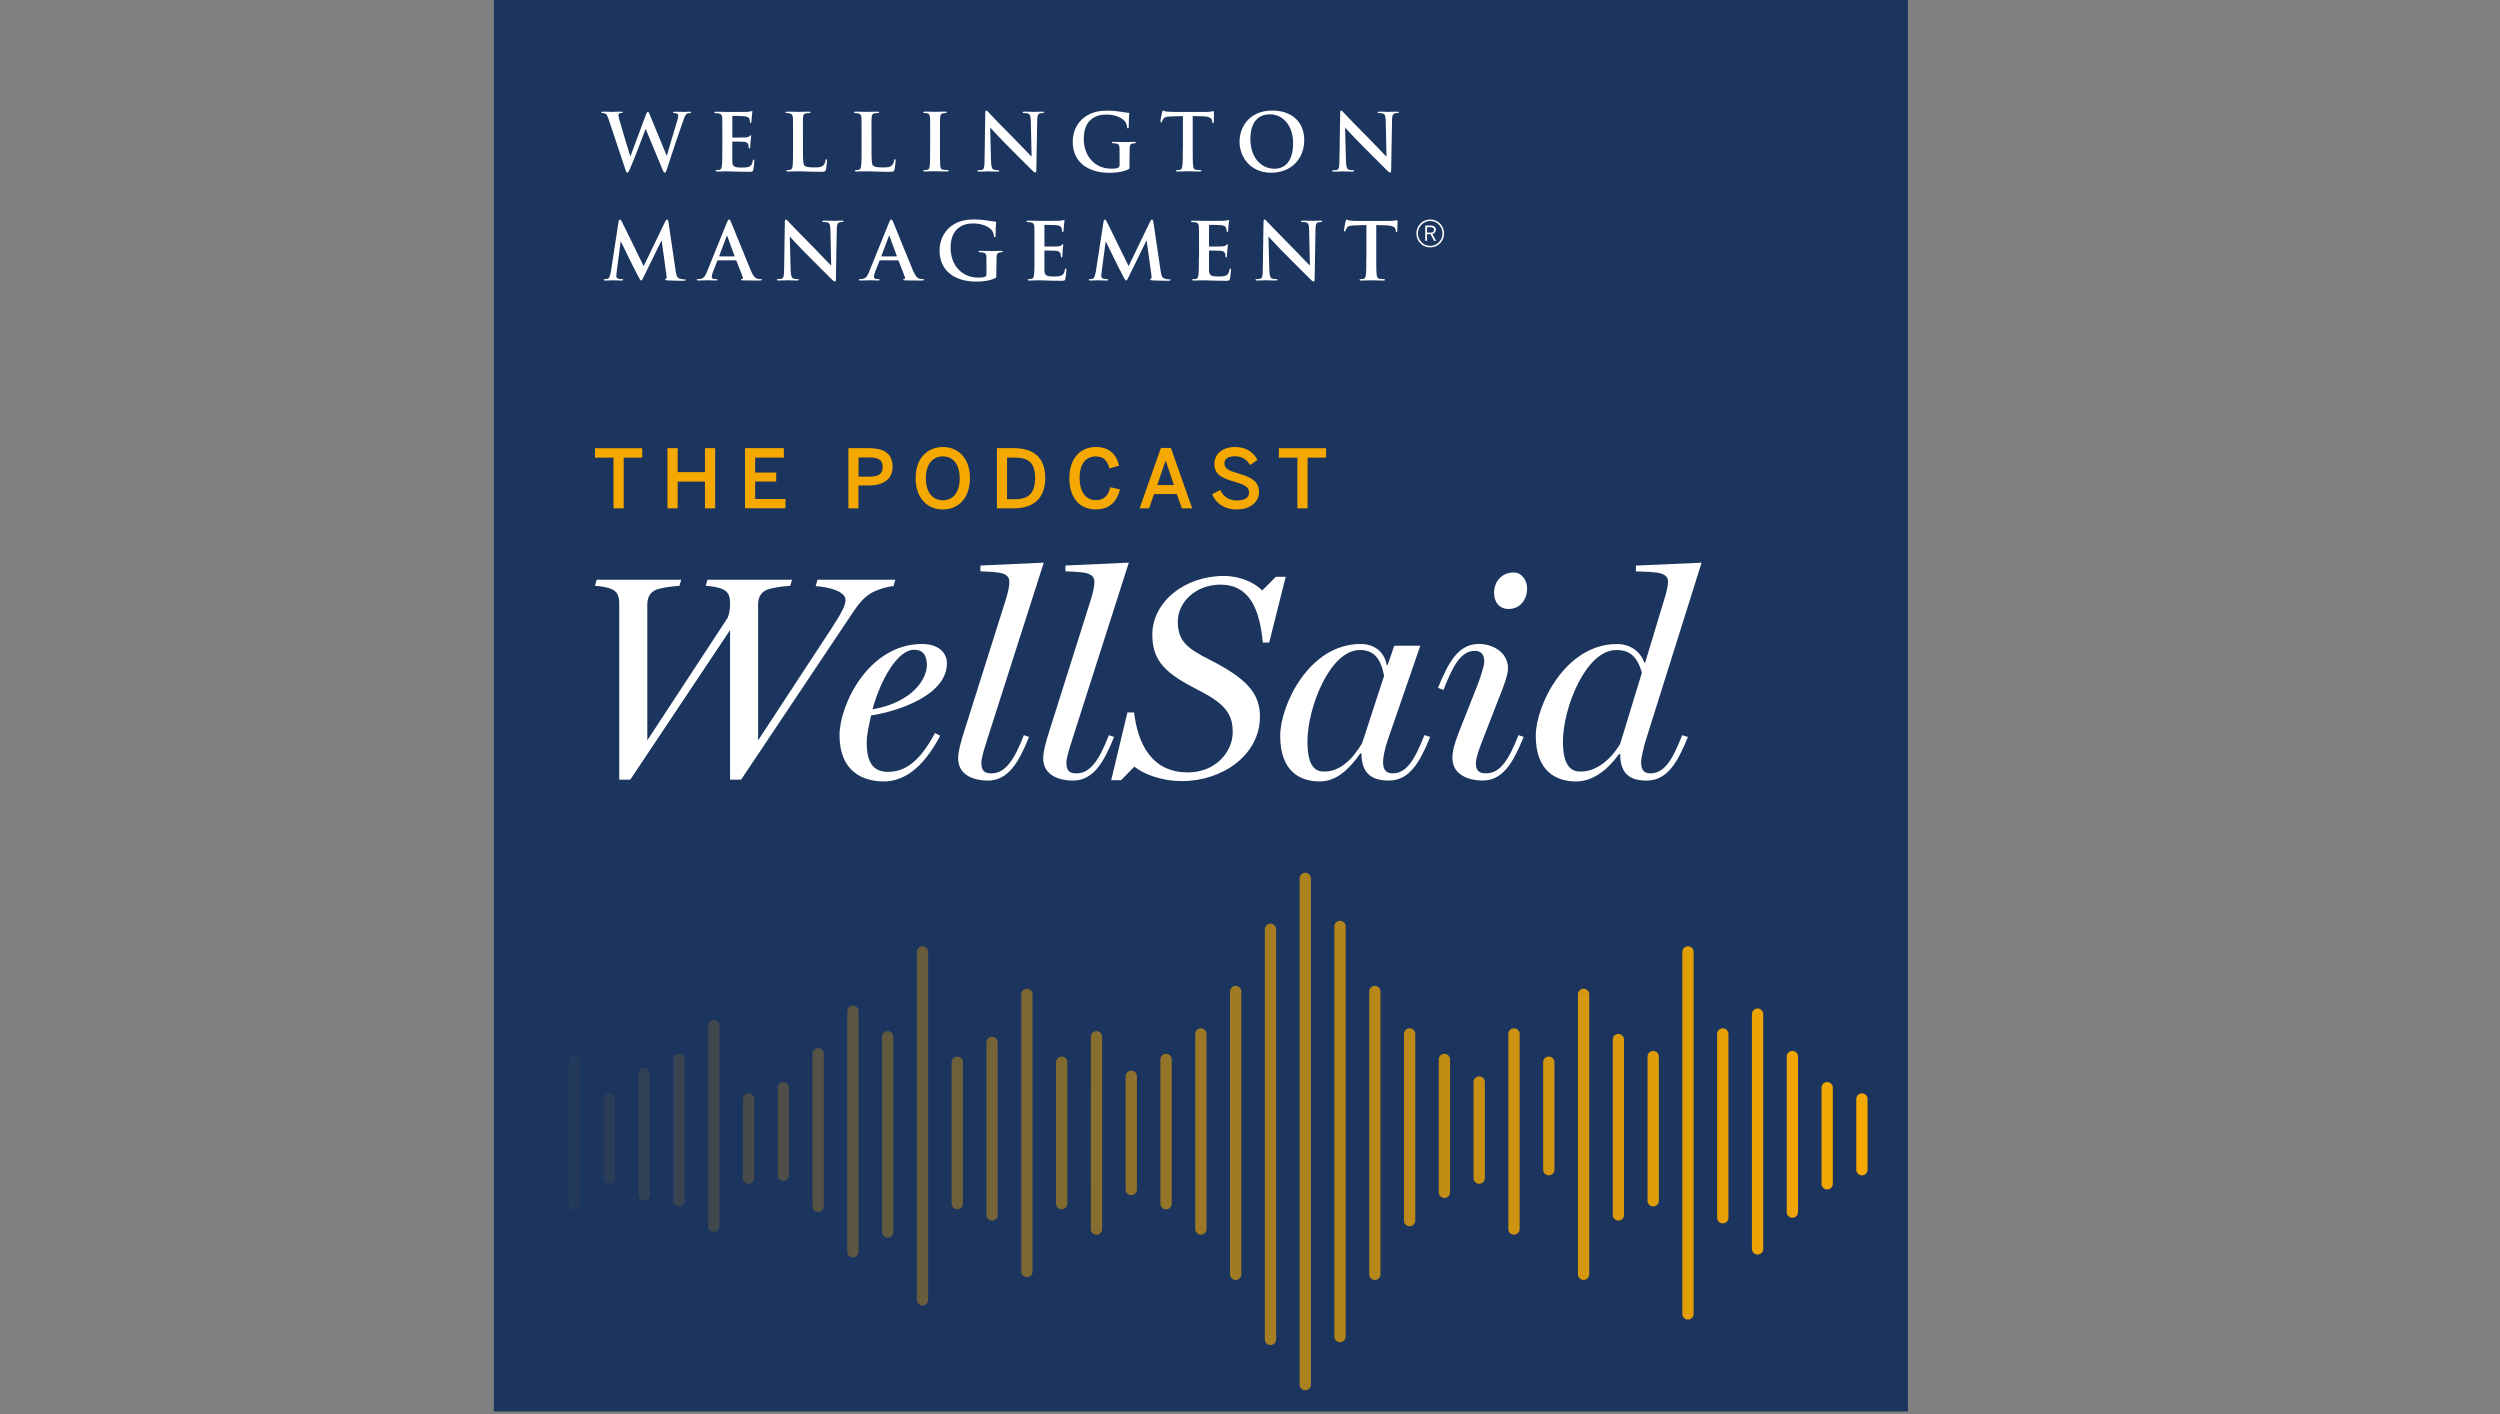 <?xml version="1.0" encoding="UTF-8"?>
<svg xmlns="http://www.w3.org/2000/svg" xmlns:xlink="http://www.w3.org/1999/xlink" version="1.1" viewBox="0 0 518 293">
  <rect x="0" y="0" width="518" height="293" fill="#808080" stroke="none"/>
  <!-- Generator: Adobe Illustrator 29.7.1, SVG Export Plug-In . SVG Version: 2.1.1 Build 8)  -->
  <defs>
    <style>
      .st0, .st1, .st2 {
        fill: none;
      }

      .st3 {
        fill: #231f20;
      }

      .st4 {
        fill: #d9d9d6;
      }

      .st1 {
        stroke: url(#linear-gradient1);
        stroke-width: 3.52px;
      }

      .st1, .st2 {
        stroke-linecap: round;
        stroke-miterlimit: 10;
      }

      .st5 {
        clip-path: url(#clippath-1);
      }

      .st6 {
        clip-path: url(#clippath-3);
      }

      .st7 {
        clip-path: url(#clippath-2);
      }

      .st8 {
        fill: #fff;
      }

      .st9 {
        fill: #1c355e;
      }

      .st10 {
        fill: #f5a800;
      }

      .st2 {
        stroke: url(#linear-gradient);
        stroke-width: 2.34px;
      }

      .st11 {
        fill: #6b6b6b;
      }

      .st12 {
        display: none;
      }

      .st13 {
        clip-path: url(#clippath);
      }
    </style>
    <clipPath id="clippath">
      <rect class="st0" x="124.59" y="22.9" width="174.63" height="35.45"/>
    </clipPath>
    <clipPath id="clippath-1">
      <rect class="st0" x="124.59" y="22.9" width="174.63" height="35.45"/>
    </clipPath>
    <linearGradient id="linear-gradient" x1="110.67" y1="234.45" x2="386.97" y2="234.45" gradientUnits="userSpaceOnUse">
      <stop offset="0" stop-color="#1c355e"/>
      <stop offset=".23" stop-color="#595543"/>
      <stop offset=".5" stop-color="#9b7826"/>
      <stop offset=".73" stop-color="#cc9211"/>
      <stop offset=".9" stop-color="#e9a204"/>
      <stop offset="1" stop-color="#f5a800"/>
    </linearGradient>
    <clipPath id="clippath-2">
      <rect class="st0" x="120.84" y="17.71" width="174.63" height="35.45"/>
    </clipPath>
    <clipPath id="clippath-3">
      <rect class="st0" x="120.84" y="17.72" width="174.63" height="35.45"/>
    </clipPath>
    <linearGradient id="linear-gradient1" x1="119.08" y1="246.24" x2="378.09" y2="246.24" gradientUnits="userSpaceOnUse">
      <stop offset="0" stop-color="#973f54"/>
      <stop offset=".2" stop-color="#628a1a"/>
      <stop offset=".4" stop-color="#7473c0"/>
      <stop offset=".6" stop-color="#f5a706"/>
      <stop offset=".8" stop-color="#6bc4e8"/>
      <stop offset="1" stop-color="#007cba"/>
    </linearGradient>
  </defs>
  <g id="Layer_1">
    <g>
      <rect class="st9" x="102.32" y="-.54" width="293" height="293"/>
      <g id="Logo_white">
        <g class="st13">
          <g class="st5">
            <path class="st8" d="M295.68,48.2v-1.13h.68c.49,0,.77.15.77.55,0,.43-.29.58-.77.58h-.69ZM295.3,49.91h.38v-1.39h.72l.75,1.39h.41l-.77-1.44c.42-.1.72-.36.72-.87,0-.56-.4-.87-1.12-.87h-1.08v3.18ZM296.35,50.95c-1.42,0-2.55-1.16-2.55-2.58s1.12-2.58,2.54-2.58,2.54,1.16,2.54,2.58-1.12,2.58-2.53,2.58M296.34,51.26c1.6,0,2.88-1.28,2.88-2.89s-1.26-2.89-2.87-2.89-2.88,1.28-2.88,2.89,1.26,2.89,2.87,2.89"/>
            <path class="st8" d="M278.68,26.47h.05c.3.31,2.12,2.32,3.91,4.09,1.71,1.69,3.81,3.84,4.84,4.83.18.18.38.36.56.36.15,0,.21-.15.21-.51l.18-10.36c.01-.92.15-1.27.61-1.4.2-.05.33-.05.49-.05.2,0,.3-.05.3-.15,0-.13-.16-.15-.38-.15-.8,0-1.43.05-1.61.05-.34,0-1.13-.05-1.98-.05-.25,0-.43.02-.43.15,0,.1.07.15.26.15.23,0,.62,0,.87.1.39.16.54.48.56,1.48l.16,7.38h-.08c-.28-.26-2.5-2.63-3.61-3.74-2.4-2.38-4.89-5.01-5.09-5.22-.28-.3-.43-.51-.61-.51-.16,0-.21.23-.21.56l-.15,9.67c-.01,1.43-.08,1.91-.51,2.04-.23.07-.52.08-.74.08-.16,0-.26.03-.26.13,0,.15.15.16.36.16.85,0,1.63-.05,1.78-.05.31,0,.97.05,2.04.05.23,0,.38-.03.38-.16,0-.1-.1-.13-.28-.13-.26,0-.57-.02-.85-.12-.33-.11-.54-.54-.57-1.82l-.18-6.85ZM264.12,34.96c-3.15,0-5.04-2.71-5.04-6.13,0-4.09,2.15-5.14,4.04-5.14,2.69,0,4.81,2.29,4.81,5.97,0,4.75-2.66,5.31-3.81,5.31M263.44,35.78c4.17,0,6.8-2.97,6.8-6.73s-2.54-6.14-6.63-6.14c-4.93,0-6.78,3.63-6.78,6.44s1.91,6.44,6.62,6.44M245.08,30.78c0,1.51,0,2.81-.09,3.5-.05.48-.15.84-.48.91-.15.03-.34.06-.59.06-.2,0-.26.05-.26.13,0,.11.12.16.33.16.66,0,1.69-.05,2.07-.05.46,0,1.5.05,2.58.05.18,0,.31-.05.31-.16,0-.08-.08-.13-.26-.13-.25,0-.61-.03-.84-.06-.49-.07-.59-.43-.64-.89-.08-.71-.08-2-.08-3.52v-6.73l2.07.05c1.46.03,1.91.49,1.94.92l.02.18c.02.25.05.33.18.33.1,0,.13-.1.15-.26,0-.43.05-1.56.05-1.9,0-.25-.01-.34-.13-.34-.07,0-.2.03-.44.08-.25.03-.61.08-1.13.08h-6.5c-.54,0-1.17-.03-1.64-.08-.41-.03-.58-.2-.71-.2-.1,0-.15.1-.2.31-.03.13-.34,1.62-.34,1.89,0,.18.03.26.15.26.1,0,.15-.06.18-.2.03-.13.12-.33.28-.57.25-.36.64-.44,1.59-.48l2.45-.06v6.73ZM234.04,32.64c0-.82,0-1.48.02-1.97.01-.57.18-.85.62-.94.2-.03.31-.05.45-.05.11,0,.21-.03.21-.13,0-.13-.11-.16-.33-.16-.54,0-1.41.05-1.92.05s-1.53-.05-2.38-.05c-.23,0-.34.03-.34.16,0,.1.1.13.24.13.23,0,.51.01.64.05.54.11.69.38.71.94.02.49.02,1.12.02,1.94v1.55c0,.28-.07.49-.31.61-.4.18-.97.18-1.4.18-3.46,0-5.71-2.64-5.71-6.17,0-2.02.59-3.25,1.51-4.02,1.15-.95,2.35-1.02,3.25-1.02,1.86,0,3.17.75,3.66,1.28.43.46.51.99.56,1.36.02.13.05.21.16.21.13,0,.18-.08.18-.34,0-2.05.11-2.51.11-2.69,0-.11-.03-.18-.23-.19-.38-.02-.95-.11-1.3-.18-.33-.07-1.78-.26-2.91-.26-1.38,0-2.84.11-4.42,1.07-1.5.91-2.86,2.75-2.86,5.37,0,4.53,3.56,6.44,7.59,6.44,1.28,0,2.89-.18,3.96-.74.2-.12.21-.15.21-.59v-1.81ZM205.16,26.47h.05c.3.31,2.12,2.32,3.91,4.09,1.71,1.69,3.81,3.84,4.84,4.83.18.18.38.36.56.36.15,0,.21-.15.21-.51l.18-10.36c.02-.92.15-1.27.61-1.4.2-.05.33-.05.49-.05.2,0,.29-.05.29-.15,0-.13-.16-.15-.38-.15-.81,0-1.43.05-1.61.05-.34,0-1.13-.05-1.99-.05-.24,0-.43.02-.43.15,0,.1.07.15.26.15.23,0,.62,0,.87.1.39.16.54.48.56,1.48l.17,7.38h-.08c-.28-.26-2.5-2.63-3.61-3.74-2.4-2.38-4.89-5.01-5.09-5.22-.28-.3-.43-.51-.61-.51-.17,0-.21.23-.21.56l-.15,9.67c-.02,1.43-.08,1.91-.51,2.04-.23.07-.53.08-.74.08-.16,0-.26.03-.26.13,0,.15.15.16.36.16.85,0,1.63-.05,1.77-.05.31,0,.97.05,2.04.05.23,0,.38-.03.38-.16,0-.1-.1-.13-.28-.13-.26,0-.57-.02-.85-.12-.33-.11-.54-.54-.57-1.82l-.18-6.85ZM192.72,30.78c0,1.59,0,2.89-.08,3.58-.05.48-.15.76-.48.82-.15.03-.34.06-.59.06-.2,0-.26.05-.26.13,0,.11.11.16.33.16.66,0,1.69-.05,2.07-.05.44,0,1.48.05,2.56.05.18,0,.31-.05.31-.16,0-.08-.08-.13-.26-.13-.25,0-.61-.03-.84-.06-.49-.07-.61-.36-.66-.81-.06-.71-.06-2.01-.06-3.6v-2.89c0-2.49,0-2.96.03-3.48.03-.57.16-.85.61-.93.2-.03.33-.05.49-.05s.26-.03.26-.17c0-.1-.13-.13-.34-.13-.62,0-1.59.05-2,.05-.48,0-1.51-.05-2.13-.05-.26,0-.39.03-.39.13,0,.13.1.17.26.17.2,0,.41.02.59.07.36.08.53.36.56.92.03.53.03.99.03,3.48v2.89ZM180.57,27.89c0-2.49,0-2.96.03-3.48.03-.57.16-.85.61-.93.2-.03.46-.05.64-.05.2,0,.29-.03.29-.15s-.11-.15-.34-.15c-.64,0-1.84.05-2.23.05-.44,0-1.48-.05-2.25-.05-.25,0-.36.03-.36.15s.1.15.28.15c.21,0,.41.02.54.05.54.12.67.38.71.93.03.53.03.99.03,3.48v2.89c0,1.51,0,2.81-.08,3.5-.07.48-.15.84-.48.9-.15.03-.34.07-.59.07-.2,0-.26.05-.26.13,0,.11.11.16.33.16.33,0,.76-.03,1.13-.03.39-.01.75-.01.94-.01.67,0,1.26.01,2,.05.74.02,1.59.05,2.78.05.85,0,.94-.08,1.04-.44.13-.47.24-1.71.24-1.89,0-.2-.01-.28-.13-.28-.13,0-.17.1-.18.25-.03.31-.23.77-.43.99-.41.44-1.05.46-1.92.46-1.28,0-1.71-.12-1.99-.36-.34-.3-.34-1.43-.34-3.53v-2.89ZM166.36,27.89c0-2.49,0-2.96.03-3.48.03-.57.16-.85.61-.93.2-.03.46-.05.64-.05.2,0,.3-.03.3-.15s-.11-.15-.34-.15c-.64,0-1.84.05-2.23.05-.44,0-1.48-.05-2.25-.05-.25,0-.36.03-.36.15s.1.15.28.15c.21,0,.41.02.54.05.54.12.67.38.71.93.03.53.03.99.03,3.48v2.89c0,1.51,0,2.81-.08,3.5-.07.48-.15.84-.48.9-.15.03-.34.07-.59.07-.2,0-.26.05-.26.13,0,.11.11.16.33.16.33,0,.76-.03,1.13-.03.39-.01.75-.01.94-.01.67,0,1.26.01,2,.05.74.02,1.59.05,2.77.05.85,0,.94-.08,1.04-.44.13-.47.24-1.71.24-1.89,0-.2-.02-.28-.13-.28-.13,0-.17.1-.18.25-.03.31-.23.77-.43.99-.41.44-1.05.46-1.92.46-1.28,0-1.71-.12-1.99-.36-.34-.3-.34-1.43-.34-3.53v-2.89ZM149.66,30.78c0,1.51,0,2.81-.08,3.5-.06.48-.15.84-.47.9-.15.03-.34.07-.59.07-.2,0-.26.05-.26.13,0,.11.11.16.33.16.33,0,.76-.03,1.13-.03.39-.01.75-.01.93-.01.49,0,1,.01,1.71.05.7.02,1.61.05,2.84.05.62,0,.77,0,.88-.42.08-.33.21-1.44.21-1.82,0-.17,0-.3-.13-.3-.12,0-.15.06-.18.25-.11.67-.32,1.02-.74,1.22-.43.19-1.12.19-1.54.19-1.68,0-1.94-.25-1.97-1.38-.02-.48,0-1.99,0-2.55v-1.3c0-.1.01-.16.1-.16.4,0,2.02.02,2.33.05.61.06.84.31.92.64.05.21.05.42.06.59,0,.08.03.15.15.15.15,0,.15-.18.15-.31,0-.11.05-.77.07-1.1.07-.83.13-1.1.13-1.2s-.05-.13-.11-.13c-.08,0-.15.08-.26.21-.15.17-.39.21-.79.25-.38.03-2.27.03-2.63.03-.1,0-.11-.07-.11-.18v-4.15c0-.12.03-.17.11-.17.33,0,2.06.03,2.34.07.82.1.98.3,1.1.59.08.19.1.48.1.59,0,.15.03.23.14.23s.15-.1.16-.18c.03-.19.07-.92.08-1.08.05-.76.13-.95.13-1.07,0-.08-.01-.15-.1-.15s-.18.05-.26.07c-.13.03-.39.07-.7.1-.31.02-3.58.02-4.11.02-.23,0-.61-.02-1.03-.03-.41,0-.89-.02-1.33-.02-.25,0-.36.03-.36.15s.1.15.28.15c.23,0,.51.02.64.05.54.12.67.38.71.94.03.53.03.99.03,3.48v2.89ZM129.59,35.17c.15.43.21.61.38.61.2,0,.28-.2.59-.87.7-1.51,2.89-7.34,3.2-8.18h.03l3.42,8.25c.25.61.34.8.51.8.21,0,.29-.2.47-.77.81-2.46,2.53-7.69,3.29-9.75.34-.93.53-1.59.92-1.74.18-.06.41-.08.57-.08.15,0,.23-.05.23-.17,0-.1-.11-.13-.29-.13-.54,0-1.25.05-1.36.05-.15,0-.84-.05-1.71-.05-.25,0-.38.03-.38.15,0,.1.11.15.28.15.64,0,.79.23.79.49,0,.23-.05.57-.17.95-.57,1.92-1.89,6.26-2.18,7.36h-.05l-3.42-8.28c-.21-.53-.3-.77-.47-.77-.13,0-.25.13-.41.59l-3.19,8.57h-.05c-.29-.92-1.82-5.9-2.1-6.98-.2-.74-.36-1.3-.36-1.51,0-.18.03-.29.18-.36.11-.07.28-.07.41-.07.16,0,.3-.02.3-.15,0-.1-.11-.15-.34-.15-.95,0-1.68.05-1.82.05s-1.05-.05-1.91-.05c-.23,0-.36.03-.36.15,0,.13.1.15.26.15.15,0,.48.03.66.15.23.16.41.56.61,1.17l3.48,10.43Z"/>
            <path class="st8" d="M283.1,53.37c0,1.51,0,2.81-.08,3.5-.05.48-.15.84-.48.9-.15.03-.34.07-.59.07-.2,0-.26.05-.26.13,0,.11.11.16.33.16.66,0,1.69-.05,2.07-.05.46,0,1.5.05,2.58.05.18,0,.31-.05.31-.16,0-.08-.08-.13-.26-.13-.25,0-.61-.03-.84-.07-.49-.07-.59-.43-.64-.89-.08-.7-.08-2-.08-3.51v-6.73l2.07.05c1.46.03,1.9.49,1.94.92l.02.18c.01.25.05.33.18.33.09,0,.13-.1.15-.26,0-.42.05-1.56.05-1.9,0-.25-.02-.34-.13-.34-.06,0-.2.03-.44.08-.25.03-.61.08-1.13.08h-6.5c-.54,0-1.17-.03-1.64-.08-.41-.03-.57-.2-.71-.2-.1,0-.15.1-.2.31-.03.13-.35,1.62-.35,1.89,0,.18.03.26.15.26.1,0,.15-.07.18-.2.03-.13.11-.33.28-.58.25-.36.64-.44,1.59-.48l2.45-.07v6.73ZM262.82,49.05h.05c.3.31,2.12,2.32,3.91,4.09,1.71,1.69,3.81,3.84,4.84,4.83.18.18.38.36.56.36.15,0,.21-.15.21-.51l.18-10.36c.02-.92.15-1.27.61-1.4.19-.05.33-.05.49-.05.19,0,.29-.05.29-.15,0-.13-.16-.15-.38-.15-.81,0-1.43.05-1.61.05-.34,0-1.13-.05-1.98-.05-.25,0-.43.02-.43.15,0,.1.06.15.26.15.23,0,.62,0,.87.1.4.16.54.48.56,1.48l.16,7.37h-.08c-.28-.26-2.5-2.63-3.61-3.74-2.4-2.38-4.89-5.01-5.09-5.22-.28-.3-.43-.51-.61-.51-.17,0-.22.23-.22.56l-.15,9.67c-.02,1.43-.08,1.9-.51,2.03-.23.07-.53.08-.74.08-.17,0-.26.03-.26.13,0,.15.15.16.36.16.85,0,1.63-.05,1.78-.05.31,0,.97.05,2.04.05.23,0,.38-.03.38-.16,0-.1-.1-.13-.28-.13-.26,0-.57-.02-.85-.11-.33-.11-.54-.54-.57-1.82l-.18-6.85ZM248.41,53.37c0,1.51,0,2.81-.08,3.5-.06.48-.15.84-.47.9-.15.03-.35.07-.59.07-.19,0-.26.05-.26.13,0,.11.11.16.33.16.33,0,.76-.03,1.13-.03.4-.02.76-.02.94-.02.49,0,1,.02,1.71.05.71.02,1.61.05,2.84.05.62,0,.77,0,.89-.43.08-.33.21-1.44.21-1.82,0-.16,0-.3-.13-.3-.11,0-.15.07-.18.25-.11.67-.31,1.02-.73,1.21-.43.2-1.12.2-1.54.2-1.68,0-1.94-.25-1.97-1.38-.02-.48,0-1.99,0-2.54v-1.3c0-.1.02-.16.1-.16.39,0,2.02.02,2.33.05.61.07.84.31.92.64.05.21.05.43.06.59,0,.08.03.15.15.15.15,0,.15-.18.15-.31,0-.11.05-.77.07-1.1.07-.84.13-1.1.13-1.2,0-.1-.05-.13-.12-.13-.08,0-.14.08-.26.21-.15.16-.39.21-.79.25-.38.03-2.27.03-2.63.03-.1,0-.11-.07-.11-.18v-4.16c0-.11.03-.16.11-.16.33,0,2.06.03,2.33.06.82.1.99.3,1.1.59.08.2.1.48.1.59,0,.15.03.23.15.23s.15-.1.16-.18c.03-.19.06-.92.08-1.08.05-.76.13-.95.13-1.07,0-.08-.01-.15-.1-.15s-.18.05-.26.07c-.13.03-.39.07-.7.1-.31.02-3.58.02-4.11.02-.23,0-.61-.02-1.03-.03-.41,0-.89-.02-1.33-.02-.25,0-.36.03-.36.15s.1.15.28.15c.23,0,.51.02.64.05.54.12.67.38.71.94.03.53.03.99.03,3.48v2.89ZM226.99,56.49c-.08.56-.21,1.2-.67,1.3-.25.05-.36.05-.49.05-.17,0-.26.03-.26.11,0,.15.13.18.3.18.53,0,1.32-.05,1.63-.05s1.03.05,1.72.05c.25,0,.4-.03.4-.18,0-.08-.11-.11-.25-.11-.16,0-.39-.02-.69-.08-.28-.06-.49-.21-.49-.52,0-.26.02-.48.05-.77l.85-6.4h.06c.57,1.23,1.56,3.17,1.71,3.51.2.46,1.49,2.97,1.89,3.73.26.49.43.82.58.82s.23-.15.61-.92l3.58-7.32h.07l.99,7.14c.06.46.02.67-.08.71-.12.05-.18.1-.18.18,0,.1.1.15.48.18.66.05,2.92.08,3.33.08.23,0,.43-.05.43-.18,0-.1-.11-.11-.26-.11-.21,0-.54-.02-1.02-.17-.49-.15-.66-.62-.81-1.66l-1.49-10.05c-.05-.34-.15-.51-.3-.51s-.23.13-.36.39l-4.47,9.25-4.48-9.13c-.21-.43-.31-.51-.44-.51s-.23.15-.28.43l-1.63,10.58ZM214.34,53.37c0,1.51,0,2.81-.08,3.5-.06.48-.15.84-.48.9-.15.03-.34.07-.59.07-.2,0-.26.05-.26.13,0,.11.11.16.33.16.33,0,.76-.03,1.13-.03.39-.02.75-.02.93-.02.49,0,1,.02,1.71.05.71.02,1.61.05,2.84.05.62,0,.77,0,.88-.43.08-.33.21-1.44.21-1.82,0-.16,0-.3-.13-.3-.11,0-.15.07-.18.25-.11.67-.32,1.02-.74,1.21-.42.2-1.12.2-1.54.2-1.68,0-1.94-.25-1.97-1.38-.02-.48,0-1.99,0-2.54v-1.3c0-.1.02-.16.1-.16.4,0,2.02.02,2.33.05.61.07.84.31.92.64.05.21.05.43.07.59,0,.08.03.15.15.15.15,0,.15-.18.15-.31,0-.11.05-.77.06-1.1.07-.84.13-1.1.13-1.2,0-.1-.05-.13-.12-.13-.08,0-.15.08-.26.21-.15.16-.4.21-.79.25-.38.03-2.27.03-2.63.03-.1,0-.11-.07-.11-.18v-4.16c0-.11.03-.16.11-.16.33,0,2.05.03,2.33.06.82.1.98.3,1.1.59.08.2.1.48.1.59,0,.15.03.23.15.23s.15-.1.17-.18c.03-.19.07-.92.08-1.08.05-.76.13-.95.13-1.07,0-.08-.02-.15-.1-.15s-.18.05-.26.07c-.13.03-.39.07-.7.1-.31.02-3.58.02-4.11.02-.23,0-.61-.02-1.03-.03-.41,0-.89-.02-1.33-.02-.25,0-.36.03-.36.15s.1.15.28.15c.23,0,.51.02.64.05.54.12.67.38.71.94.03.53.03.99.03,3.48v2.89ZM206.47,55.22c0-.82,0-1.48.02-1.97.02-.57.18-.85.62-.94.2-.03.31-.05.44-.05.11,0,.21-.03.21-.13,0-.13-.12-.16-.33-.16-.54,0-1.41.05-1.92.05s-1.53-.05-2.38-.05c-.23,0-.35.03-.35.16,0,.1.1.13.25.13.23,0,.51.02.64.05.54.11.69.38.71.94.02.49.02,1.12.02,1.94v1.54c0,.28-.07.49-.31.61-.39.18-.97.18-1.4.18-3.47,0-5.72-2.64-5.72-6.17,0-2.02.59-3.25,1.51-4.03,1.15-.95,2.35-1.02,3.25-1.02,1.86,0,3.17.76,3.66,1.28.43.46.51.99.56,1.36.02.13.05.21.16.21.13,0,.18-.08.18-.35,0-2.05.11-2.51.11-2.69,0-.11-.03-.18-.23-.2-.38-.02-.95-.11-1.3-.18-.33-.06-1.77-.26-2.91-.26-1.38,0-2.84.11-4.42,1.07-1.49.9-2.86,2.74-2.86,5.37,0,4.53,3.56,6.44,7.59,6.44,1.28,0,2.89-.18,3.96-.74.2-.11.21-.15.21-.59v-1.81ZM182.71,53.12c-.07,0-.08-.05-.07-.11l1.51-4.02c.02-.06.05-.15.1-.15s.06.09.08.15l1.48,4.04c.02.05,0,.1-.08.1h-3.02ZM186.04,53.94c.08,0,.13.03.16.12l1.31,3.38c.08.2-.03.34-.15.38-.16.02-.23.05-.23.15,0,.11.2.11.49.13,1.31.03,2.51.03,3.1.03s.76-.03.76-.16c0-.11-.08-.13-.21-.13-.2,0-.44-.02-.69-.07-.34-.08-.82-.31-1.44-1.79-1.05-2.5-3.68-9.06-4.07-9.97-.16-.38-.26-.53-.41-.53-.17,0-.26.18-.46.66l-4.12,10.18c-.33.82-.64,1.38-1.4,1.48-.13.02-.36.03-.51.03-.13,0-.2.03-.2.13,0,.13.1.16.31.16.85,0,1.76-.05,1.94-.05.51,0,1.21.05,1.74.05.18,0,.28-.03.28-.16,0-.1-.05-.13-.25-.13h-.25c-.51,0-.66-.21-.66-.51,0-.2.08-.59.25-1l.89-2.25c.03-.1.07-.13.15-.13h3.66ZM163.63,49.05h.05c.3.31,2.12,2.32,3.91,4.09,1.71,1.69,3.81,3.84,4.84,4.83.18.18.38.36.56.36.15,0,.21-.15.21-.51l.18-10.36c.02-.92.15-1.27.61-1.4.2-.05.33-.05.49-.05.2,0,.29-.05.29-.15,0-.13-.16-.15-.38-.15-.8,0-1.43.05-1.61.05-.34,0-1.13-.05-1.98-.05-.25,0-.43.02-.43.15,0,.1.06.15.26.15.23,0,.62,0,.87.1.4.16.54.48.56,1.48l.16,7.37h-.08c-.28-.26-2.49-2.63-3.61-3.74-2.4-2.38-4.89-5.01-5.09-5.22-.28-.3-.43-.51-.61-.51-.17,0-.21.23-.21.56l-.15,9.67c-.02,1.43-.08,1.9-.51,2.03-.23.07-.53.08-.74.08-.17,0-.26.03-.26.13,0,.15.15.16.36.16.85,0,1.63-.05,1.78-.05.31,0,.97.05,2.04.05.23,0,.38-.03.38-.16,0-.1-.1-.13-.28-.13-.26,0-.57-.02-.85-.11-.33-.11-.54-.54-.57-1.82l-.18-6.85ZM149.09,53.12c-.06,0-.08-.05-.06-.11l1.51-4.02c.02-.06.05-.15.1-.15s.07.09.08.15l1.48,4.04c.02.05,0,.1-.08.1h-3.02ZM152.43,53.94c.08,0,.13.03.17.12l1.31,3.38c.08.2-.03.34-.15.38-.16.02-.23.05-.23.15,0,.11.2.11.49.13,1.31.03,2.51.03,3.1.03s.76-.03.76-.16c0-.11-.08-.13-.21-.13-.2,0-.44-.02-.69-.07-.34-.08-.82-.31-1.44-1.79-1.05-2.5-3.68-9.06-4.07-9.97-.17-.38-.26-.53-.41-.53-.16,0-.26.18-.46.66l-4.12,10.18c-.33.82-.64,1.38-1.4,1.48-.13.02-.36.03-.51.03-.13,0-.2.03-.2.13,0,.13.1.16.31.16.85,0,1.76-.05,1.94-.05.51,0,1.21.05,1.74.05.18,0,.28-.03.28-.16,0-.1-.05-.13-.25-.13h-.25c-.51,0-.66-.21-.66-.51,0-.2.08-.59.25-1l.89-2.25c.03-.1.06-.13.15-.13h3.66ZM126.51,56.49c-.08.56-.21,1.2-.67,1.3-.25.05-.36.05-.49.05-.16,0-.26.03-.26.11,0,.15.13.18.3.18.53,0,1.31-.05,1.63-.05s1.03.05,1.72.05c.25,0,.39-.03.39-.18,0-.08-.11-.11-.25-.11-.16,0-.39-.02-.69-.08-.28-.06-.49-.21-.49-.52,0-.26.02-.48.05-.77l.85-6.4h.07c.57,1.23,1.56,3.17,1.71,3.51.2.46,1.49,2.97,1.89,3.73.26.49.43.82.57.82s.23-.15.61-.92l3.58-7.32h.07l.99,7.14c.07.46.02.67-.08.71-.11.05-.18.1-.18.18,0,.1.1.15.48.18.66.05,2.92.08,3.33.08.23,0,.43-.05.43-.18,0-.1-.11-.11-.26-.11-.21,0-.54-.02-1.02-.17-.49-.15-.66-.62-.8-1.66l-1.49-10.05c-.05-.34-.15-.51-.3-.51s-.23.13-.36.39l-4.47,9.25-4.48-9.13c-.21-.43-.31-.51-.44-.51s-.23.15-.28.43l-1.63,10.58Z"/>
          </g>
        </g>
      </g>
      <g>
        <path class="st8" d="M185.15,121.44c-1.14.06-2.94.6-4.2,1.2-1.8.9-3,2.4-4.32,4.38l-23.08,34.53h-2.28v-31l-20.68,31h-2.28v-36.09c0-1.62-.18-2.7-1.38-3.3-.9-.48-2.52-.72-3.66-.78l.36-1.26h17.51l-.36,1.26c-1.86.12-3.72.42-4.74.78-1.56.6-1.92,1.92-1.92,3.12v28.12l16.67-25.42c.42-1.14.48-2.04.48-3.06,0-1.26-.3-2.22-1.38-2.76-.9-.48-2.52-.72-3.66-.78l.36-1.26h17.51l-.36,1.26c-1.86.12-3.72.42-4.74.78-1.56.6-1.92,1.92-1.92,3.12v28.12l15.29-23.32c1.98-3.06,2.82-4.62,2.82-5.76,0-1.8-3.42-2.7-6.18-2.88l.36-1.32h16.13l-.36,1.32Z"/>
        <path class="st8" d="M180.48,148.24c-.42,1.98-.9,3.96-.9,5.64,0,4.08,1.32,6.05,4.44,6.05,4.38,0,7.25-3.48,9.71-8.03l1.08.54c-3.72,7.07-7.79,9.47-11.69,9.47-4.26,0-9.17-1.98-9.17-9.59,0-6.18,5.94-18.89,17.15-18.89,2.7,0,5.1,1.32,5.1,4.02,0,6.48-9.83,9.89-15.71,10.79ZM189.41,134.63c-3.48,0-7.01,6.35-8.63,12.35,8.45-1.5,11.27-6.41,11.27-9.17,0-1.92-.72-3.18-2.64-3.18Z"/>
        <path class="st8" d="M204.47,153.52c-.6,1.8-1.14,3.66-1.14,4.56,0,1.92,1.02,2.16,2.1,2.16,2.88,0,4.74-2.82,6.71-7.91l1.08.36c-2.16,5.34-4.32,9.05-8.57,9.05-2.58,0-6.12-.96-6.12-4.62,0-1.44.54-3.24,1.08-5.04l8.69-27.52c.66-2.04.84-3.24.84-4.02,0-1.32-1.08-1.74-2.4-1.92-1.5-.18-2.16-.18-3.6-.24v-1.2l13.13-.6-11.81,36.93Z"/>
        <path class="st8" d="M222.09,153.52c-.6,1.8-1.14,3.66-1.14,4.56,0,1.92,1.02,2.16,2.1,2.16,2.88,0,4.74-2.82,6.71-7.91l1.08.36c-2.16,5.34-4.32,9.05-8.57,9.05-2.58,0-6.12-.96-6.12-4.62,0-1.44.54-3.24,1.08-5.04l8.69-27.52c.66-2.04.84-3.24.84-4.02,0-1.32-1.08-1.74-2.4-1.92-1.5-.18-2.16-.18-3.6-.24v-1.2l13.13-.6-11.81,36.93Z"/>
        <path class="st8" d="M262.98,133.13h-1.32c-.66-6.77-2.64-11.99-8.81-11.99-5.1,0-8.81,3.66-8.81,7.61s1.74,5.52,6.65,7.97c7.55,3.84,10.37,6.89,10.37,11.75,0,8.03-7.85,13.37-16.13,13.37-4.5,0-8.15-1.56-9.89-3l-2.76,2.82h-2.04l3.36-14.03h1.38c.78,6.36,3.54,12.41,11.15,12.41,5.82,0,9.29-4.32,9.29-8.33,0-3.66-1.44-5.88-7.31-8.81-6.42-3.3-9.35-5.81-9.35-11.39,0-6.77,6.65-12.17,14.81-12.17,3.48,0,6.42,1.44,7.97,3l2.82-2.82h2.04l-3.42,13.61Z"/>
        <path class="st8" d="M287.74,161.73c-3.6,0-5.64-1.56-5.64-5.58l-.24-.06c-2.28,3.3-4.98,5.82-8.39,5.82-4.02,0-8.21-1.98-8.21-9.47,0-6.18,5.88-19.01,16.67-19.01,2.58,0,4.86,1.38,5.4,4.38h.18l1.38-4.02h5.4l-6.77,19.6c-.6,1.68-.96,3.72-.96,4.44,0,1.98.9,2.4,2.04,2.4,2.82,0,4.56-2.82,6.53-7.91l1.2.36c-2.16,5.34-4.32,9.05-8.57,9.05ZM281.75,134.69c-6.17,0-10.85,11.87-10.85,19.01,0,5.52,1.92,6.17,3.48,6.17,3.42,0,6-2.76,7.85-5.88l4.56-13.97c-.72-3.66-2.16-5.34-5.04-5.34Z"/>
        <path class="st8" d="M307.17,161.73c-2.58,0-6.23-1.02-6.23-4.68,0-1.44.42-2.88,1.2-4.98l4.02-10.19c.66-1.68,1.38-4.02,1.38-4.74,0-1.74-.84-2.28-1.98-2.28-2.82,0-4.5,3-6.47,8.09l-1.14-.42c2.16-5.28,4.2-9.11,8.51-9.11,2.58,0,6,1.56,6,5.1,0,1.38-1.14,4.32-1.86,6.06l-3.42,8.81c-.84,2.1-1.38,3.84-1.38,4.74,0,1.92,1.08,2.1,2.16,2.1,2.88,0,4.68-2.82,6.66-7.91l1.08.36c-2.16,5.34-4.32,9.05-8.51,9.05ZM312.57,126.18c-1.98,0-3-1.5-3-3.36,0-2.28,1.56-4.2,4.08-4.2,1.68,0,2.76,1.62,2.76,3.3,0,2.28-1.38,4.26-3.84,4.26Z"/>
        <path class="st8" d="M340.99,153.4c-.42,1.38-.96,3.72-.96,4.44,0,1.98.84,2.4,1.98,2.4,2.82,0,4.56-2.82,6.53-7.91l1.2.36c-2.16,5.34-4.32,9.05-8.57,9.05-3.54,0-5.46-1.5-5.46-5.46l-.24-.06c-2.34,3.3-5.46,5.7-8.87,5.7-4.02,0-8.39-1.98-8.39-9.47,0-6.18,6.05-19.01,16.85-19.01,2.46,0,4.74,1.32,5.64,3.84h.18l3.84-12.71c.6-1.86.9-3.24.9-4.02,0-1.32-1.08-1.74-2.46-1.92-1.5-.18-2.7-.18-4.2-.24v-1.2l13.61-.6-11.57,36.81ZM334.87,134.69c-6.23,0-11.03,11.87-11.03,19.01,0,5.52,2.1,6.17,3.66,6.17,3.42,0,6.36-2.64,8.21-5.76l4.5-14.75c-1.02-3.36-2.52-4.68-5.34-4.68Z"/>
      </g>
      <g>
        <path class="st10" d="M127.12,105.33v-10.51h-3.84v-1.95h9.79v1.95h-3.84v10.51h-2.11Z"/>
        <path class="st10" d="M138.3,105.33v-12.47h2.11v4.97h5.66v-4.97h2.11v12.47h-2.11v-5.54h-5.66v5.54h-2.11Z"/>
        <path class="st10" d="M154.37,105.33v-12.47h8.05v1.95h-5.95v3.1h4.36v1.87h-4.36v3.62h6.28v1.92h-8.39Z"/>
        <path class="st10" d="M175.79,105.33v-12.47h4.36c2.7,0,4.8.94,4.8,3.82s-2.31,3.91-4.87,3.91h-2.21v4.73h-2.09ZM177.88,98.76h2.31c1.85,0,2.7-.57,2.7-2s-.84-1.97-2.71-1.97h-2.29v3.98Z"/>
        <path class="st10" d="M189.72,99.09c0-4.19,2.48-6.47,5.64-6.47s5.61,2.27,5.61,6.47-2.46,6.47-5.61,6.47-5.64-2.27-5.64-6.47ZM198.85,99.09c0-2.93-1.4-4.53-3.49-4.53s-3.52,1.6-3.52,4.53,1.4,4.56,3.52,4.56,3.49-1.63,3.49-4.56Z"/>
        <path class="st10" d="M206.56,105.33v-12.47h3.55c3.91,0,6.47,1.82,6.47,6.18s-2.61,6.28-6.47,6.28h-3.55ZM208.66,103.44h1.63c2.85,0,4.18-1.25,4.18-4.4s-1.35-4.23-4.21-4.23h-1.6v8.62Z"/>
        <path class="st10" d="M221.58,99.06c0-4.18,2.34-6.44,5.47-6.44,2.9,0,4.28,1.6,4.83,3.87l-2,.57c-.47-1.65-1.2-2.49-2.85-2.49-2.11,0-3.34,1.63-3.34,4.46s1.26,4.6,3.37,4.6c1.62,0,2.53-.81,3-2.68l2,.46c-.61,2.48-2.14,4.14-5.02,4.14-3.2,0-5.47-2.21-5.47-6.5Z"/>
        <path class="st10" d="M236.13,105.33l4.41-12.52h2.07l4.41,12.52h-2.16l-1.01-2.96h-4.73l-1.03,2.96h-1.97ZM239.77,100.51h3.47l-1.7-5.05h-.03l-1.73,5.05Z"/>
        <path class="st10" d="M251.15,102.4l1.67-.88c.74,1.47,1.89,2.17,3.44,2.17s2.54-.49,2.54-1.62-.77-1.58-2.83-2.19c-2.41-.71-4.35-1.36-4.35-3.74,0-2.12,1.73-3.52,4.26-3.52s3.91,1.21,4.67,2.68l-1.53,1.06c-.74-1.25-1.8-1.82-3.15-1.82s-2.17.51-2.17,1.42c0,1.16.89,1.55,2.93,2.16,2.36.69,4.24,1.47,4.24,3.81,0,2.04-1.73,3.64-4.7,3.64-2.48,0-4.23-1.28-5.02-3.17Z"/>
        <path class="st10" d="M268.82,105.33v-10.51h-3.84v-1.95h9.79v1.95h-3.84v10.51h-2.11Z"/>
      </g>
      <path class="st2" d="M111.84,227.42v16.41M126.26,227.71v16.41M155.1,227.71v16.41M119.05,219.8v29.89M133.47,222.44v25.2M140.68,219.51v29.3M147.89,212.47v41.61M162.3,225.37v18.17M169.51,218.33v31.64M176.72,209.54v49.81M183.93,214.82v40.43M191.14,197.24v72.08M198.35,220.09v29.3M205.56,215.99v35.75M212.77,206.03v57.43M219.98,220.09v29.3M227.19,214.82v39.85M234.4,223.02v23.44M241.61,219.51v29.89M248.82,214.23v40.43M256.03,205.44v58.6M263.24,192.55v84.97M270.45,182v104.89M277.65,191.96v84.97M284.86,205.44v58.6M292.07,214.23v38.68M299.28,219.51v27.54M306.49,224.19v19.92M313.7,214.23v40.43M320.91,220.09v22.27M328.12,206.03v58.01M335.33,215.4v36.33M342.54,218.92v29.89M349.75,197.24v75.01M356.96,214.23v38.09M364.17,210.13v48.64M371.38,218.92v32.23M378.59,225.37v19.92M385.79,227.71v14.65"/>
    </g>
  </g>
  <g id="Layer_2" class="st12">
    <g>
      <g>
        <rect class="st8" x="102.59" y=".05" width="292" height="292"/>
        <path class="st4" d="M394.09.55v291H103.09V.55h291M395.09-.45H102.09v293h293V-.45h0Z"/>
      </g>
      <g>
        <path d="M125.18,94.12v-7.88h-2.88v-1.47h7.34v1.47h-2.88v7.88h-1.58Z"/>
        <path d="M133.57,94.12v-9.35h1.58v3.73h4.25v-3.73h1.58v9.35h-1.58v-4.16h-4.25v4.16h-1.58Z"/>
        <path d="M145.62,94.12v-9.35h6.04v1.47h-4.46v2.32h3.27v1.4h-3.27v2.72h4.71v1.44h-6.29Z"/>
        <path d="M161.69,94.12v-9.35h3.27c2.02,0,3.6.71,3.6,2.87s-1.73,2.93-3.65,2.93h-1.66v3.55h-1.57ZM163.26,89.2h1.73c1.39,0,2.02-.43,2.02-1.5s-.63-1.48-2.03-1.48h-1.72v2.98Z"/>
        <path d="M172.14,89.45c0-3.15,1.86-4.85,4.23-4.85s4.21,1.71,4.21,4.85-1.84,4.85-4.21,4.85-4.23-1.71-4.23-4.85ZM178.99,89.45c0-2.2-1.05-3.4-2.62-3.4s-2.64,1.2-2.64,3.4,1.05,3.42,2.64,3.42,2.62-1.23,2.62-3.42Z"/>
        <path d="M184.77,94.12v-9.35h2.67c2.93,0,4.85,1.36,4.85,4.64s-1.96,4.71-4.85,4.71h-2.67ZM186.35,92.71h1.23c2.14,0,3.13-.94,3.13-3.3s-1.01-3.17-3.16-3.17h-1.2v6.47Z"/>
        <path d="M196.04,89.42c0-3.13,1.76-4.83,4.11-4.83,2.17,0,3.21,1.2,3.63,2.91l-1.5.43c-.35-1.24-.9-1.87-2.13-1.87-1.58,0-2.5,1.23-2.5,3.35s.95,3.45,2.53,3.45c1.21,0,1.9-.61,2.25-2.01l1.5.34c-.45,1.86-1.6,3.11-3.77,3.11-2.4,0-4.11-1.65-4.11-4.88Z"/>
        <path d="M206.95,94.12l3.31-9.39h1.55l3.31,9.39h-1.62l-.76-2.22h-3.55l-.77,2.22h-1.48ZM209.68,90.51h2.6l-1.28-3.79h-.03l-1.3,3.79Z"/>
        <path d="M218.22,91.92l1.25-.66c.56,1.1,1.42,1.63,2.58,1.63s1.91-.37,1.91-1.21-.58-1.19-2.12-1.64c-1.81-.53-3.26-1.02-3.26-2.8,0-1.59,1.3-2.64,3.2-2.64s2.93.91,3.5,2.01l-1.15.8c-.56-.93-1.35-1.36-2.36-1.36s-1.63.38-1.63,1.06c0,.87.67,1.16,2.2,1.62,1.77.52,3.18,1.1,3.18,2.85,0,1.53-1.3,2.73-3.52,2.73-1.86,0-3.17-.96-3.77-2.38Z"/>
        <path d="M231.47,94.12v-7.88h-2.88v-1.47h7.34v1.47h-2.88v7.88h-1.58Z"/>
      </g>
      <g id="Logo_white1" data-name="Logo_white">
        <g class="st7">
          <g class="st6">
            <path class="st3" d="M291.93,43.01v-1.13h.68c.49,0,.77.15.77.55,0,.43-.29.58-.77.58h-.69ZM291.55,44.72h.38v-1.39h.72l.75,1.39h.41l-.77-1.44c.42-.1.72-.36.72-.87,0-.56-.4-.87-1.12-.87h-1.08v3.18ZM292.6,45.76c-1.42,0-2.55-1.16-2.55-2.58s1.12-2.58,2.54-2.58,2.54,1.16,2.54,2.58-1.12,2.58-2.53,2.58M292.59,46.07c1.6,0,2.88-1.28,2.88-2.89s-1.26-2.89-2.87-2.89-2.88,1.28-2.88,2.89,1.26,2.89,2.87,2.89"/>
            <path class="st3" d="M274.93,21.28h.05c.3.31,2.12,2.32,3.91,4.09,1.71,1.69,3.81,3.84,4.84,4.83.18.18.38.36.56.36.15,0,.21-.15.21-.51l.18-10.36c.01-.92.15-1.27.61-1.4.2-.05.33-.05.49-.05.2,0,.3-.05.3-.15,0-.13-.16-.15-.38-.15-.8,0-1.43.05-1.61.05-.34,0-1.13-.05-1.98-.05-.25,0-.43.02-.43.15,0,.1.07.15.26.15.23,0,.62,0,.87.1.39.16.54.48.56,1.48l.16,7.38h-.08c-.28-.26-2.5-2.63-3.61-3.74-2.4-2.38-4.89-5.01-5.09-5.22-.28-.3-.43-.51-.61-.51-.16,0-.21.23-.21.56l-.15,9.67c-.01,1.43-.08,1.91-.51,2.04-.23.07-.52.08-.74.08-.16,0-.26.03-.26.13,0,.15.15.16.36.16.85,0,1.63-.05,1.78-.05.31,0,.97.05,2.04.05.23,0,.38-.03.38-.16,0-.1-.1-.13-.28-.13-.26,0-.57-.02-.85-.12-.33-.11-.54-.54-.57-1.82l-.18-6.85ZM260.38,29.77c-3.15,0-5.04-2.71-5.04-6.13,0-4.09,2.15-5.14,4.04-5.14,2.69,0,4.81,2.29,4.81,5.97,0,4.75-2.66,5.31-3.81,5.31M259.69,30.59c4.17,0,6.8-2.97,6.8-6.73s-2.54-6.14-6.63-6.14c-4.93,0-6.78,3.63-6.78,6.44s1.91,6.44,6.62,6.44M241.33,25.6c0,1.51,0,2.81-.09,3.5-.05.48-.15.84-.48.91-.15.03-.34.06-.59.06-.2,0-.26.05-.26.13,0,.11.12.16.33.16.66,0,1.69-.05,2.07-.05.46,0,1.5.05,2.58.05.18,0,.31-.05.31-.16,0-.08-.08-.13-.26-.13-.25,0-.61-.03-.84-.06-.49-.07-.59-.43-.64-.89-.08-.71-.08-2-.08-3.52v-6.73l2.07.05c1.46.03,1.91.49,1.94.92l.02.18c.02.25.05.33.18.33.1,0,.13-.1.15-.26,0-.43.05-1.56.05-1.9,0-.25-.01-.34-.13-.34-.07,0-.2.03-.44.08-.25.03-.61.08-1.13.08h-6.5c-.54,0-1.17-.03-1.64-.08-.41-.03-.58-.2-.71-.2-.1,0-.15.1-.2.31-.03.13-.34,1.62-.34,1.89,0,.18.03.26.15.26.1,0,.15-.06.18-.2.03-.13.12-.33.28-.57.25-.36.64-.44,1.59-.48l2.45-.06v6.73ZM230.29,27.45c0-.82,0-1.48.02-1.97.01-.57.18-.85.62-.94.2-.03.31-.05.45-.05.11,0,.21-.03.21-.13,0-.13-.11-.16-.33-.16-.54,0-1.41.05-1.92.05s-1.53-.05-2.38-.05c-.23,0-.34.03-.34.16,0,.1.1.13.24.13.23,0,.51.01.64.05.54.11.69.38.71.94.02.49.02,1.12.02,1.94v1.55c0,.28-.07.49-.31.61-.4.18-.97.18-1.4.18-3.46,0-5.71-2.64-5.71-6.17,0-2.02.59-3.25,1.51-4.02,1.15-.95,2.35-1.02,3.25-1.02,1.86,0,3.17.75,3.66,1.28.43.46.51.99.56,1.36.02.13.05.21.16.21.13,0,.18-.08.18-.34,0-2.05.11-2.51.11-2.69,0-.11-.03-.18-.23-.19-.38-.02-.95-.11-1.3-.18-.33-.07-1.78-.26-2.91-.26-1.38,0-2.84.11-4.42,1.07-1.5.91-2.86,2.75-2.86,5.37,0,4.53,3.56,6.44,7.59,6.44,1.28,0,2.89-.18,3.96-.74.2-.12.21-.15.21-.59v-1.81ZM201.41,21.28h.05c.3.31,2.12,2.32,3.91,4.09,1.71,1.69,3.81,3.84,4.84,4.83.18.18.38.36.56.36.15,0,.21-.15.21-.51l.18-10.36c.02-.92.15-1.27.61-1.4.2-.05.33-.05.49-.05.2,0,.29-.05.29-.15,0-.13-.16-.15-.38-.15-.81,0-1.43.05-1.61.05-.34,0-1.13-.05-1.99-.05-.24,0-.43.02-.43.15,0,.1.07.15.26.15.23,0,.62,0,.87.1.39.16.54.48.56,1.48l.17,7.38h-.08c-.28-.26-2.5-2.63-3.61-3.74-2.4-2.38-4.89-5.01-5.09-5.22-.28-.3-.43-.51-.61-.51-.17,0-.21.23-.21.56l-.15,9.67c-.02,1.43-.08,1.91-.51,2.04-.23.07-.53.08-.74.08-.16,0-.26.03-.26.13,0,.15.15.16.36.16.85,0,1.63-.05,1.77-.05.31,0,.97.05,2.04.05.23,0,.38-.03.38-.16,0-.1-.1-.13-.28-.13-.26,0-.57-.02-.85-.12-.33-.11-.54-.54-.57-1.82l-.18-6.85ZM188.97,25.6c0,1.59,0,2.89-.08,3.58-.05.48-.15.76-.48.82-.15.03-.34.06-.59.06-.2,0-.26.05-.26.13,0,.11.11.16.33.16.66,0,1.69-.05,2.07-.05.44,0,1.48.05,2.56.05.18,0,.31-.05.31-.16,0-.08-.08-.13-.26-.13-.25,0-.61-.03-.84-.06-.49-.07-.61-.36-.66-.81-.06-.71-.06-2.01-.06-3.6v-2.89c0-2.49,0-2.96.03-3.48.03-.57.16-.85.61-.93.2-.03.33-.05.49-.05s.26-.03.26-.17c0-.1-.13-.13-.34-.13-.62,0-1.59.05-2,.05-.48,0-1.51-.05-2.13-.05-.26,0-.39.03-.39.13,0,.13.1.17.26.17.2,0,.41.02.59.07.36.08.53.36.56.92.03.53.03.99.03,3.48v2.89ZM176.82,22.71c0-2.49,0-2.96.03-3.48.03-.57.16-.85.61-.93.2-.03.46-.05.64-.05.2,0,.29-.03.29-.15s-.11-.15-.34-.15c-.64,0-1.84.05-2.23.05-.44,0-1.48-.05-2.25-.05-.25,0-.36.03-.36.15s.1.15.28.15c.21,0,.41.02.54.05.54.12.67.38.71.93.03.53.03.99.03,3.48v2.89c0,1.51,0,2.81-.08,3.5-.07.48-.15.84-.48.9-.15.03-.34.07-.59.07-.2,0-.26.05-.26.13,0,.11.11.16.33.16.33,0,.76-.03,1.13-.03.39-.01.75-.01.94-.01.67,0,1.26.01,2,.05.74.02,1.59.05,2.78.05.85,0,.94-.08,1.04-.44.13-.47.24-1.71.24-1.89,0-.2-.01-.28-.13-.28-.13,0-.17.1-.18.25-.03.31-.23.77-.43.99-.41.44-1.05.46-1.92.46-1.28,0-1.71-.12-1.99-.36-.34-.3-.34-1.43-.34-3.53v-2.89ZM162.61,22.71c0-2.49,0-2.96.03-3.48.03-.57.16-.85.61-.93.2-.03.46-.05.64-.05.2,0,.3-.03.3-.15s-.11-.15-.34-.15c-.64,0-1.84.05-2.23.05-.44,0-1.48-.05-2.25-.05-.25,0-.36.03-.36.15s.1.15.28.15c.21,0,.41.02.54.05.54.12.67.38.71.93.03.53.03.99.03,3.48v2.89c0,1.51,0,2.81-.08,3.5-.07.48-.15.84-.48.9-.15.03-.34.07-.59.07-.2,0-.26.05-.26.13,0,.11.11.16.33.16.33,0,.76-.03,1.13-.03.39-.01.75-.01.94-.01.67,0,1.26.01,2,.05.74.02,1.59.05,2.77.05.85,0,.94-.08,1.04-.44.13-.47.24-1.71.24-1.89,0-.2-.02-.28-.13-.28-.13,0-.17.1-.18.25-.03.31-.23.77-.43.99-.41.44-1.05.46-1.92.46-1.28,0-1.71-.12-1.99-.36-.34-.3-.34-1.43-.34-3.53v-2.89ZM145.91,25.59c0,1.51,0,2.81-.08,3.5-.06.48-.15.84-.47.9-.15.03-.34.07-.59.07-.2,0-.26.05-.26.13,0,.11.11.16.33.16.33,0,.76-.03,1.13-.03.39-.01.75-.01.93-.01.49,0,1,.01,1.71.05.7.02,1.61.05,2.84.05.62,0,.77,0,.88-.42.08-.33.21-1.44.21-1.82,0-.17,0-.3-.13-.3-.12,0-.15.06-.18.25-.11.67-.32,1.02-.74,1.22-.43.19-1.12.19-1.54.19-1.68,0-1.94-.25-1.97-1.38-.02-.48,0-1.99,0-2.55v-1.3c0-.1.01-.16.1-.16.4,0,2.02.02,2.33.05.61.06.84.31.92.64.05.21.05.42.06.59,0,.08.03.15.15.15.15,0,.15-.18.15-.31,0-.11.05-.77.07-1.1.07-.83.13-1.1.13-1.2s-.05-.13-.11-.13c-.08,0-.15.08-.26.21-.15.17-.39.21-.79.25-.38.03-2.27.03-2.63.03-.1,0-.11-.07-.11-.18v-4.15c0-.12.03-.17.11-.17.33,0,2.06.03,2.34.07.82.1.98.3,1.1.59.08.19.1.48.1.59,0,.15.03.23.14.23s.15-.1.16-.18c.03-.19.07-.92.08-1.08.05-.76.13-.95.13-1.07,0-.08-.01-.15-.1-.15s-.18.05-.26.07c-.13.03-.39.07-.7.1-.31.02-3.58.02-4.11.02-.23,0-.61-.02-1.03-.03-.41,0-.89-.02-1.33-.02-.25,0-.36.03-.36.15s.1.15.28.15c.23,0,.51.02.64.05.54.12.67.38.71.94.03.53.03.99.03,3.48v2.89ZM125.85,29.98c.15.43.21.61.38.61.2,0,.28-.2.59-.87.7-1.51,2.89-7.34,3.2-8.18h.03l3.42,8.25c.25.61.34.8.51.8.21,0,.29-.2.47-.77.81-2.46,2.53-7.69,3.29-9.75.34-.93.53-1.59.92-1.74.18-.06.41-.08.57-.08.15,0,.23-.05.23-.17,0-.1-.11-.13-.29-.13-.54,0-1.25.05-1.36.05-.15,0-.84-.05-1.71-.05-.25,0-.38.03-.38.15,0,.1.11.15.28.15.64,0,.79.23.79.49,0,.23-.05.57-.17.95-.57,1.92-1.89,6.26-2.18,7.36h-.05l-3.42-8.28c-.21-.53-.3-.77-.47-.77-.13,0-.25.13-.41.59l-3.19,8.57h-.05c-.29-.92-1.82-5.9-2.1-6.98-.2-.74-.36-1.3-.36-1.51,0-.18.03-.29.18-.36.11-.07.28-.07.41-.07.16,0,.3-.02.3-.15,0-.1-.11-.15-.34-.15-.95,0-1.68.05-1.82.05s-1.05-.05-1.91-.05c-.23,0-.36.03-.36.15,0,.13.1.15.26.15.15,0,.48.03.66.15.23.16.41.56.61,1.17l3.48,10.43Z"/>
            <path class="st3" d="M279.35,48.18c0,1.51,0,2.81-.08,3.5-.05.48-.15.84-.48.9-.15.03-.34.07-.59.07-.2,0-.26.05-.26.13,0,.11.11.16.33.16.66,0,1.69-.05,2.07-.05.46,0,1.5.05,2.58.05.18,0,.31-.05.31-.16,0-.08-.08-.13-.26-.13-.25,0-.61-.03-.84-.07-.49-.07-.59-.43-.64-.89-.08-.7-.08-2-.08-3.51v-6.73l2.07.05c1.46.03,1.9.49,1.94.92l.02.18c.01.25.05.33.18.33.09,0,.13-.1.15-.26,0-.42.05-1.56.05-1.9,0-.25-.02-.34-.13-.34-.06,0-.2.03-.44.08-.25.03-.61.08-1.13.08h-6.5c-.54,0-1.17-.03-1.64-.08-.41-.03-.57-.2-.71-.2-.1,0-.15.1-.2.31-.03.13-.35,1.62-.35,1.89,0,.18.03.26.15.26.1,0,.15-.07.18-.2.03-.13.11-.33.28-.58.25-.36.64-.44,1.59-.48l2.45-.07v6.73ZM259.08,43.86h.05c.3.31,2.12,2.32,3.91,4.09,1.71,1.69,3.81,3.84,4.84,4.83.18.18.38.36.56.36.15,0,.21-.15.21-.51l.18-10.36c.02-.92.15-1.27.61-1.4.19-.05.33-.05.49-.05.19,0,.29-.05.29-.15,0-.13-.16-.15-.38-.15-.81,0-1.43.05-1.61.05-.34,0-1.13-.05-1.98-.05-.25,0-.43.02-.43.15,0,.1.06.15.26.15.23,0,.62,0,.87.1.4.16.54.48.56,1.48l.16,7.37h-.08c-.28-.26-2.5-2.63-3.61-3.74-2.4-2.38-4.89-5.01-5.09-5.22-.28-.3-.43-.51-.61-.51-.17,0-.22.23-.22.56l-.15,9.67c-.02,1.43-.08,1.9-.51,2.03-.23.07-.53.08-.74.08-.17,0-.26.03-.26.13,0,.15.15.16.36.16.85,0,1.63-.05,1.78-.05.31,0,.97.05,2.04.05.23,0,.38-.03.38-.16,0-.1-.1-.13-.28-.13-.26,0-.57-.02-.85-.11-.33-.11-.54-.54-.57-1.82l-.18-6.85ZM244.67,48.18c0,1.51,0,2.81-.08,3.5-.06.48-.15.84-.47.9-.15.03-.35.07-.59.07-.19,0-.26.05-.26.13,0,.11.11.16.33.16.33,0,.76-.03,1.13-.03.4-.02.76-.02.94-.02.49,0,1,.02,1.71.05.71.02,1.61.05,2.84.05.62,0,.77,0,.89-.43.08-.33.21-1.44.21-1.82,0-.16,0-.3-.13-.3-.11,0-.15.07-.18.25-.11.67-.31,1.02-.73,1.21-.43.2-1.12.2-1.54.2-1.68,0-1.94-.25-1.97-1.38-.02-.48,0-1.99,0-2.54v-1.3c0-.1.02-.16.1-.16.39,0,2.02.02,2.33.05.61.07.84.31.92.64.05.21.05.43.06.59,0,.08.03.15.15.15.15,0,.15-.18.15-.31,0-.11.05-.77.07-1.1.07-.84.13-1.1.13-1.2,0-.1-.05-.13-.12-.13-.08,0-.14.08-.26.21-.15.16-.39.21-.79.25-.38.03-2.27.03-2.63.03-.1,0-.11-.07-.11-.18v-4.16c0-.11.03-.16.11-.16.33,0,2.06.03,2.33.06.82.1.99.3,1.1.59.08.2.1.48.1.59,0,.15.03.23.15.23s.15-.1.16-.18c.03-.19.06-.92.08-1.08.05-.76.13-.95.13-1.07,0-.08-.01-.15-.1-.15s-.18.05-.26.07c-.13.03-.39.07-.7.1-.31.02-3.58.02-4.11.02-.23,0-.61-.02-1.03-.03-.41,0-.89-.02-1.33-.02-.25,0-.36.03-.36.15s.1.15.28.15c.23,0,.51.02.64.05.54.12.67.38.71.94.03.53.03.99.03,3.48v2.89ZM223.24,51.3c-.08.56-.21,1.2-.67,1.3-.25.05-.36.05-.49.05-.17,0-.26.03-.26.11,0,.15.13.18.3.18.53,0,1.32-.05,1.63-.05s1.03.05,1.72.05c.25,0,.4-.03.4-.18,0-.08-.11-.11-.25-.11-.16,0-.39-.02-.69-.08-.28-.06-.49-.21-.49-.52,0-.26.02-.48.05-.77l.85-6.4h.06c.57,1.23,1.56,3.17,1.71,3.51.2.46,1.49,2.97,1.89,3.73.26.49.43.82.58.82s.23-.15.61-.92l3.58-7.32h.07l.99,7.14c.06.46.02.67-.08.71-.12.05-.18.1-.18.18,0,.1.1.15.48.18.66.05,2.92.08,3.33.08.23,0,.43-.05.43-.18,0-.1-.11-.11-.26-.11-.21,0-.54-.02-1.02-.17-.49-.15-.66-.62-.81-1.66l-1.49-10.05c-.05-.34-.15-.51-.3-.51s-.23.13-.36.39l-4.47,9.25-4.48-9.13c-.21-.43-.31-.51-.44-.51s-.23.15-.28.43l-1.63,10.58ZM210.59,48.18c0,1.51,0,2.81-.08,3.5-.06.48-.15.84-.48.9-.15.03-.34.07-.59.07-.2,0-.26.05-.26.13,0,.11.11.16.33.16.33,0,.76-.03,1.13-.03.39-.02.75-.02.93-.02.49,0,1,.02,1.71.05.71.02,1.61.05,2.84.05.62,0,.77,0,.88-.43.08-.33.21-1.44.21-1.82,0-.16,0-.3-.13-.3-.11,0-.15.07-.18.25-.11.67-.32,1.02-.74,1.21-.42.2-1.12.2-1.54.2-1.68,0-1.94-.25-1.97-1.38-.02-.48,0-1.99,0-2.54v-1.3c0-.1.02-.16.1-.16.4,0,2.02.02,2.33.05.61.07.84.31.92.64.05.21.05.43.07.59,0,.08.03.15.15.15.15,0,.15-.18.15-.31,0-.11.05-.77.06-1.1.07-.84.13-1.1.13-1.2,0-.1-.05-.13-.12-.13-.08,0-.15.08-.26.21-.15.16-.4.21-.79.25-.38.03-2.27.03-2.63.03-.1,0-.11-.07-.11-.18v-4.16c0-.11.03-.16.11-.16.33,0,2.05.03,2.33.06.82.1.98.3,1.1.59.08.2.1.48.1.59,0,.15.03.23.15.23s.15-.1.17-.18c.03-.19.07-.92.08-1.08.05-.76.13-.95.13-1.07,0-.08-.02-.15-.1-.15s-.18.05-.26.07c-.13.03-.39.07-.7.1-.31.02-3.58.02-4.11.02-.23,0-.61-.02-1.03-.03-.41,0-.89-.02-1.33-.02-.25,0-.36.03-.36.15s.1.15.28.15c.23,0,.51.02.64.05.54.12.67.38.71.94.03.53.03.99.03,3.48v2.89ZM202.72,50.03c0-.82,0-1.48.02-1.97.02-.57.18-.85.62-.94.2-.03.31-.05.44-.05.11,0,.21-.03.21-.13,0-.13-.12-.16-.33-.16-.54,0-1.41.05-1.92.05s-1.53-.05-2.38-.05c-.23,0-.35.03-.35.16,0,.1.1.13.25.13.23,0,.51.02.64.05.54.11.69.38.71.94.02.49.02,1.12.02,1.94v1.54c0,.28-.07.49-.31.61-.39.18-.97.18-1.4.18-3.47,0-5.72-2.64-5.72-6.17,0-2.02.59-3.25,1.51-4.03,1.15-.95,2.35-1.02,3.25-1.02,1.86,0,3.17.76,3.66,1.28.43.46.51.99.56,1.36.02.13.05.21.16.21.13,0,.18-.08.18-.35,0-2.05.11-2.51.11-2.69,0-.11-.03-.18-.23-.2-.38-.02-.95-.11-1.3-.18-.33-.06-1.77-.26-2.91-.26-1.38,0-2.84.11-4.42,1.07-1.49.9-2.86,2.74-2.86,5.37,0,4.53,3.56,6.44,7.59,6.44,1.28,0,2.89-.18,3.96-.74.2-.11.21-.15.21-.59v-1.81ZM178.96,47.93c-.07,0-.08-.05-.07-.11l1.51-4.02c.02-.06.05-.15.1-.15s.06.09.08.15l1.48,4.04c.02.05,0,.1-.08.1h-3.02ZM182.3,48.75c.08,0,.13.03.16.12l1.31,3.38c.08.2-.03.34-.15.38-.16.02-.23.05-.23.15,0,.11.2.11.49.13,1.31.03,2.51.03,3.1.03s.76-.03.76-.16c0-.11-.08-.13-.21-.13-.2,0-.44-.02-.69-.07-.34-.08-.82-.31-1.44-1.79-1.05-2.5-3.68-9.06-4.07-9.97-.16-.38-.26-.53-.41-.53-.17,0-.26.18-.46.66l-4.12,10.18c-.33.82-.64,1.38-1.4,1.48-.13.02-.36.03-.51.03-.13,0-.2.03-.2.13,0,.13.1.16.31.16.85,0,1.76-.05,1.94-.05.51,0,1.21.05,1.74.05.18,0,.28-.03.28-.16,0-.1-.05-.13-.25-.13h-.25c-.51,0-.66-.21-.66-.51,0-.2.08-.59.25-1l.89-2.25c.03-.1.07-.13.15-.13h3.66ZM159.88,43.86h.05c.3.31,2.12,2.32,3.91,4.09,1.71,1.69,3.81,3.84,4.84,4.83.18.18.38.36.56.36.15,0,.21-.15.21-.51l.18-10.36c.02-.92.15-1.27.61-1.4.2-.05.33-.05.49-.05.2,0,.29-.05.29-.15,0-.13-.16-.15-.38-.15-.8,0-1.43.05-1.61.05-.34,0-1.13-.05-1.98-.05-.25,0-.43.02-.43.15,0,.1.06.15.26.15.23,0,.62,0,.87.1.4.16.54.48.56,1.48l.16,7.37h-.08c-.28-.26-2.49-2.63-3.61-3.74-2.4-2.38-4.89-5.01-5.09-5.22-.28-.3-.43-.51-.61-.51-.17,0-.21.23-.21.56l-.15,9.67c-.02,1.43-.08,1.9-.51,2.03-.23.07-.53.08-.74.08-.17,0-.26.03-.26.13,0,.15.15.16.36.16.85,0,1.63-.05,1.78-.05.31,0,.97.05,2.04.05.23,0,.38-.03.38-.16,0-.1-.1-.13-.28-.13-.26,0-.57-.02-.85-.11-.33-.11-.54-.54-.57-1.82l-.18-6.85ZM145.34,47.93c-.06,0-.08-.05-.06-.11l1.51-4.02c.02-.06.05-.15.1-.15s.07.09.08.15l1.48,4.04c.02.05,0,.1-.08.1h-3.02ZM148.68,48.75c.08,0,.13.03.17.12l1.31,3.38c.08.2-.03.34-.15.38-.16.02-.23.05-.23.15,0,.11.2.11.49.13,1.31.03,2.51.03,3.1.03s.76-.03.76-.16c0-.11-.08-.13-.21-.13-.2,0-.44-.02-.69-.07-.34-.08-.82-.31-1.44-1.79-1.05-2.5-3.68-9.06-4.07-9.97-.17-.38-.26-.53-.41-.53-.16,0-.26.18-.46.66l-4.12,10.18c-.33.82-.64,1.38-1.4,1.48-.13.02-.36.03-.51.03-.13,0-.2.03-.2.13,0,.13.1.16.31.16.85,0,1.76-.05,1.94-.05.51,0,1.21.05,1.74.05.18,0,.28-.03.28-.16,0-.1-.05-.13-.25-.13h-.25c-.51,0-.66-.21-.66-.51,0-.2.08-.59.25-1l.89-2.25c.03-.1.06-.13.15-.13h3.66ZM122.76,51.3c-.08.56-.21,1.2-.67,1.3-.25.05-.36.05-.49.05-.16,0-.26.03-.26.11,0,.15.13.18.3.18.53,0,1.31-.05,1.63-.05s1.03.05,1.72.05c.25,0,.39-.03.39-.18,0-.08-.11-.11-.25-.11-.16,0-.39-.02-.69-.08-.28-.06-.49-.21-.49-.52,0-.26.02-.48.05-.77l.85-6.4h.07c.57,1.23,1.56,3.17,1.71,3.51.2.46,1.49,2.97,1.89,3.73.26.49.43.82.57.82s.23-.15.61-.92l3.58-7.32h.07l.99,7.14c.07.46.02.67-.08.71-.11.05-.18.1-.18.18,0,.1.1.15.48.18.66.05,2.92.08,3.33.08.23,0,.43-.05.43-.18,0-.1-.11-.11-.26-.11-.21,0-.54-.02-1.02-.17-.49-.15-.66-.62-.8-1.66l-1.49-10.05c-.05-.34-.15-.51-.3-.51s-.23.13-.36.39l-4.47,9.25-4.48-9.13c-.21-.43-.31-.51-.44-.51s-.23.15-.28.43l-1.63,10.58Z"/>
          </g>
        </g>
      </g>
      <g>
        <g>
          <path class="st11" d="M160.46,164.58h-1.45v-.46c0-3.3-1.5-6.42-4.05-6.77-1.22-.17-2.66-.23-4.51-.23h-6.25l-4.69,16.72h4.51c3.07,0,4.63-1.1,5.5-1.85,1.1-.87,2.6-3.82,3.18-5.27h1.5l-4.51,16.09h-1.39c.12-.69.17-1.68.17-2.6,0-1.33-.17-2.55-.46-3.01-.52-.75-1.22-1.79-4.4-1.79h-4.51l-3.59,12.79c-.35,1.16-.58,2.14-.58,2.78,0,2.14,1.62,2.49,5.84,2.49,3.88,0,7.81,0,9.49-1.33,2.6-2.08,5.84-6.42,6.77-8.16h1.45l-3.76,11.11h-33.21l.41-1.22c.81,0,3.88-.35,4.86-.69,1.45-.52,2.14-1.56,2.49-2.89l8.16-29.51c.12-.52.23-1.04.23-1.39,0-.75-.29-1.16-1.16-1.56-.93-.41-3.3-.93-4.34-.98l.41-1.27h30.38l-2.49,9.03Z"/>
          <path class="st11" d="M188.52,179.74l-.64-.64c.75-1.33,1.74-4.86,1.74-7.41,0-1.45-.12-2.08-1.39-2.08-5.38,0-8.56,11.05-9.14,13.19-.64,2.43-1.33,5.21-1.33,6.77,0,4.8,2.55,4.57,3.47,4.57,2.89,0,5.32-2.66,7.23-7.58l1.04.35c-2.02,5.15-4.92,8.85-9.03,8.85-2.6,0-7.23-.17-7.23-7.7h-.35c-1.33,3.3-3.88,7.7-8.51,7.7-3.47,0-4.63-1.62-4.63-3.93,0-3.53,3.07-6.6,4.92-8.16l.75.69c-1.22,2.03-1.62,4.4-1.62,6.25,0,2.31,0,3.65,1.22,3.65,5.09,0,7.98-8.91,9.2-12.73.93-2.95,1.68-5.73,1.68-7.7,0-3.82-1.85-4.05-2.89-4.05-2.78,0-5.27,2.89-7.17,7.81l-1.1-.41c2.08-5.09,4.8-8.79,8.91-8.79,2.49,0,6.6.41,6.6,7.06h.29c1.21-3.18,4.22-7.06,7.93-7.06,2.26,0,4.22,1.04,4.22,4.22s-2.31,5.44-4.17,7.12Z"/>
          <path class="st11" d="M211.43,177.49c-1.33,0-3.07-.75-3.07-2.6,0-1.21,1.21-2.49,2.95-3.41-.29-1.5-1.27-2.08-3.36-2.08-5.03,0-9.6,11.63-9.6,18.57,0,3.88,1.16,6.02,4.17,6.02,4.22,0,7.12-3.36,9.49-7.75l1.16.52c-3.7,6.83-7.75,9.14-11.57,9.14-4.05,0-8.68-1.79-8.68-9.14,0-5.96,5.79-18.34,15.56-18.34,3.7,0,5.9,2.66,5.9,5.21,0,1.97-.98,3.88-2.95,3.88Z"/>
          <path class="st11" d="M237.7,195.71c-2.49,0-6.19-.98-6.19-4.51,0-1.39.46-2.95,1.16-4.8l3.41-9.03c.58-1.5,1.16-3.12,1.16-4.22,0-2.43-1.33-2.89-2.89-2.89-3.12,0-6.08,2.37-8.74,7.17l-5.5,17.65h-5.09l11.11-35.24c.64-1.91.81-3.12.81-3.88,0-1.27-.98-1.68-2.26-1.85-1.5-.17-2.08-.17-3.47-.23v-1.16l12.61-.58-6.94,20.95.23.06c2.2-2.78,4.8-4.75,8.1-4.75,3.88,0,6.65,3.01,6.65,6.48,0,.81-.52,2.72-1.1,4.28l-3.18,8.51c-.75,2.02-1.27,3.76-1.27,4.63,0,1.85,1.1,1.97,2.14,1.97,2.78,0,4.46-2.72,6.37-7.64l1.04.35c-2.08,5.15-4.11,8.74-8.16,8.74Z"/>
          <path class="st11" d="M269.64,195.71c-3.47,0-5.44-1.5-5.44-5.38l-.23-.06c-2.2,3.18-4.8,5.61-8.1,5.61-3.88,0-7.93-1.91-7.93-9.14,0-5.96,5.67-18.34,16.08-18.34,2.49,0,4.69,1.33,5.21,4.22h.17l1.33-3.88h5.21l-6.54,18.92c-.58,1.62-.93,3.59-.93,4.28,0,1.91.87,2.31,1.97,2.31,2.72,0,4.4-2.72,6.31-7.64l1.16.35c-2.08,5.15-4.17,8.74-8.27,8.74ZM263.85,169.62c-5.96,0-10.47,11.46-10.47,18.34,0,5.32,1.85,5.96,3.36,5.96,3.3,0,5.79-2.66,7.58-5.67l4.4-13.48c-.69-3.53-2.08-5.15-4.86-5.15Z"/>
          <path class="st11" d="M304.07,195.71c-2.43,0-6.19-.98-6.19-4.51,0-1.39.52-2.83,1.27-4.8l3.41-9.03c.52-1.39,1.1-3.24,1.1-4.34,0-2.43-1.33-2.78-2.83-2.78-3.12,0-6.42,3.3-8.39,7.17l-5.79,17.65h-5.27l6.25-18.52c.46-1.39,1.1-3.99,1.1-4.69,0-1.62-.52-2.08-1.62-2.08-2.72,0-4.34,2.89-6.25,7.81l-1.16-.41c2.08-5.09,4.11-8.79,8.22-8.79,2.49,0,5.32.93,5.32,5.27l.23.06c2.03-2.78,4.86-5.32,8.22-5.32,3.88,0,6.65,3.01,6.65,6.48,0,.81-.58,2.89-1.1,4.28l-3.24,8.51c-.75,2.02-1.27,3.64-1.27,4.51,0,1.85,1.04,2.08,2.14,2.08,2.72,0,4.46-2.72,6.37-7.64l1.1.35c-2.08,5.15-4.17,8.74-8.27,8.74Z"/>
          <path class="st11" d="M340.69,173.84c-1.85,0-2.14-1.21-2.14-3.59-1.85,0-2.72.41-3.59.98v.35c.69,1.04,1.16,2.6,1.16,3.93,0,5.79-5.32,9.72-10.82,9.72h-3.65c-1.21.58-2.43,1.27-2.43,2.83,0,2.14,1.91,2.37,6.19,2.84,1.74.17,5.27.58,6.42.75,2.89.46,5.67,2.66,5.67,6.48,0,5.67-5.67,10.47-16.49,10.47-7.06,0-10.59-2.66-10.59-6.36s3.41-6.65,9.78-7.52v-.41c-2.6-.52-5.09-1.45-5.09-3.99,0-3.53,3.99-4.98,5.84-5.55v-.29c-2.78-1.27-4.4-3.47-4.4-6.02,0-5.73,5.09-10.07,11.28-10.07,3.88,0,6.65,1.68,7.41,1.68,2.03-.98,3.01-1.68,5.44-1.68,1.33,0,2.66,1.16,2.66,2.72s-1.16,2.72-2.66,2.72ZM330.74,196.12c-3.07-.69-6.31-.81-9.32-.93-3.93.98-6.02,3.36-6.02,6.83,0,2.26,1.79,5.44,7.06,5.44,6.42,0,10.42-3.01,10.42-8.04,0-1.1-.69-2.95-2.14-3.3ZM327.5,169.33c-4.51,0-5.84,6.54-5.84,9.61,0,2.72,1.39,5.38,3.53,5.38,4.34,0,6.08-6.77,6.08-10.3,0-2.43-1.27-4.69-3.76-4.69Z"/>
          <path class="st11" d="M348.56,182.7c-.4,1.91-.87,3.82-.87,5.44,0,3.93,1.27,5.84,4.28,5.84,4.22,0,7-3.36,9.37-7.75l1.04.52c-3.59,6.83-7.52,9.14-11.28,9.14-4.11,0-8.85-1.91-8.85-9.26,0-5.96,5.73-18.23,16.55-18.23,2.6,0,4.92,1.27,4.92,3.88,0,6.25-9.49,9.55-15.16,10.42ZM357.19,169.56c-3.36,0-6.77,6.13-8.33,11.92,8.16-1.45,10.88-6.19,10.88-8.85,0-1.85-.69-3.07-2.55-3.07Z"/>
        </g>
        <g>
          <path class="st11" d="M150.51,104.85c-1.1.06-3.41.4-4.51.69-1.5.46-2.2,1.68-2.55,2.89l-8.33,29.8c-.12.52-.17.87-.17,1.16,0,.81.35,1.21,1.21,1.62.58.29,2.89.81,3.99.87l-.29,1.21h-17.65l.29-1.21c.98-.06,3.47-.29,4.34-.58,1.5-.52,2.14-1.62,2.49-2.83l8.27-29.74c.12-.52.23-.98.23-1.33,0-.75-.35-1.16-1.16-1.56-.81-.35-3.01-.93-3.88-.98l.35-1.27h17.71l-.35,1.27Z"/>
          <path class="st11" d="M172.09,143.73c-2.43,0-6.19-.98-6.19-4.51,0-1.39.52-2.83,1.27-4.8l3.41-9.03c.52-1.39,1.1-3.24,1.1-4.34,0-2.43-1.33-2.78-2.84-2.78-3.12,0-6.42,3.3-8.39,7.17l-5.79,17.65h-5.27l6.25-18.52c.46-1.39,1.1-3.99,1.1-4.69,0-1.62-.52-2.08-1.62-2.08-2.72,0-4.34,2.89-6.25,7.81l-1.16-.4c2.08-5.09,4.11-8.79,8.22-8.79,2.49,0,5.32.93,5.32,5.27l.23.06c2.02-2.78,4.86-5.32,8.22-5.32,3.88,0,6.65,3.01,6.65,6.48,0,.81-.58,2.89-1.1,4.28l-3.24,8.51c-.75,2.03-1.27,3.65-1.27,4.51,0,1.85,1.04,2.08,2.14,2.08,2.72,0,4.46-2.72,6.36-7.64l1.1.35c-2.08,5.15-4.17,8.74-8.27,8.74Z"/>
          <path class="st11" d="M193.5,143.9c-3.88,0-7.64-2.6-7.64-7.7,0-5.73,4.11-10.76,10.36-16.32l-.35-.29c-2.84,1.74-5.21,2.78-7.35,2.78-1.68,0-2.66-.23-3.3-.64l-1.97,5.44-1.1-.35,3.53-10.3h.81c1.04,2.08,3.65,2.84,5.27,2.84,2.72,0,5.03-.81,7.64-3.12l.93.87c-4.17,4.05-9.14,11.4-9.14,19.15,0,4.17,2.55,5.32,4.57,5.32,4.28,0,11.57-5.32,11.57-14.58,0-4.57-3.01-4.22-3.01-7.87,0-1.5,1.39-2.72,3.01-2.72,2.72,0,3.07,2.43,3.07,4.63,0,11.46-7.17,22.85-16.9,22.85Z"/>
          <path class="st11" d="M218.9,130.71c-.4,1.91-.87,3.82-.87,5.44,0,3.93,1.27,5.84,4.28,5.84,4.22,0,7-3.36,9.37-7.75l1.04.52c-3.59,6.83-7.52,9.14-11.28,9.14-4.11,0-8.85-1.91-8.85-9.26,0-5.96,5.73-18.23,16.55-18.23,2.6,0,4.92,1.27,4.92,3.88,0,6.25-9.49,9.55-15.16,10.42ZM227.52,117.58c-3.36,0-6.77,6.13-8.33,11.92,8.16-1.45,10.88-6.19,10.88-8.85,0-1.85-.69-3.07-2.55-3.07Z"/>
          <path class="st11" d="M252.75,126.14c-1.45,0-2.84-.69-2.84-2.37,0-2.31,3.01-3.01,3.24-3.65-.12-.75-1.04-2.55-4.92-2.55-1.79,0-4.63,1.45-4.63,4.8,0,5.61,9.55,5.96,9.55,13.37,0,4.17-4.8,8.16-9.95,8.16-6.36,0-8.62-3.93-8.62-6.71,0-2.14,1.56-3.99,3.18-3.99,2.55,0,3.07,1.62,3.07,2.55,0,1.04-.58,2.55-2.55,2.55-1.04,0-1.56-.06-1.56.81,0,1.79,2.89,3.59,5.84,3.59,3.36,0,6.42-1.45,6.42-4.57,0-6.6-9.66-6.6-9.66-13.83,0-3.7,4.28-7.87,8.97-7.87,6.31,0,7.17,4.63,7.17,6.08,0,2.14-1.04,3.65-2.72,3.65Z"/>
          <path class="st11" d="M277.05,119.25h-7.35c-1.56,5.27-4.34,14.52-4.86,16.55-.46,1.74-1.1,3.53-1.1,4.4,0,1.85,1.1,2.08,2.14,2.08,2.78,0,4.86-2.84,6.77-7.75l1.1.35c-2.08,5.15-4.57,8.85-8.62,8.85-2.49,0-6.02-.93-6.02-4.46,0-1.33.41-2.72.58-3.36.69-2.6,4.57-15.33,4.98-16.66h-5.55l.64-1.91h5.61l2.55-8.97h5.03l-2.66,8.97h7.41l-.64,1.91Z"/>
          <path class="st11" d="M285.96,143.9c-3.93,0-8.56-2.89-8.56-10.13,0-6.19,5.44-17.36,16.2-17.36,3.93,0,8.56,2.95,8.56,10.18,0,6.19-5.32,17.3-16.2,17.3ZM292.73,117.4c-6.08,0-9.89,10.65-9.89,17.47,0,5.32,1.74,7.93,3.99,7.93,6.48,0,9.89-10.59,9.89-17.47,0-5.32-1.91-7.93-3.99-7.93Z"/>
          <path class="st11" d="M326.46,123.59c-2.03,0-2.83-1.1-2.83-2.43s1.33-1.97,1.33-2.49.06-.75-.87-.75c-2.03,0-4.69,4.4-6.37,7.46l-5.38,17.71h-5.21l5.79-18.52c.41-1.21,1.1-3.99,1.1-4.69,0-1.68-.52-2.08-1.62-2.08-2.72,0-4.4,3.07-6.25,7.81l-1.16-.4c2.08-5.09,4.11-8.79,8.22-8.79,2.49,0,4.92,1.62,4.92,5.84l.23.06c1.91-2.95,3.65-5.9,7.35-5.9,2.43,0,3.76,1.74,3.76,3.53s-.98,3.65-3.01,3.65Z"/>
        </g>
      </g>
      <path class="st1" d="M120.84,241.33v11.46M134.28,241.53v11.46M161.18,241.53v11.46M127.56,236.01v20.87M141.01,237.85v17.6M147.73,235.81v20.46M154.46,230.89v29.05M167.9,239.9v12.69M174.63,234.99v22.1M181.35,228.85v34.78M188.07,232.53v28.24M194.8,220.26v50.33M201.52,236.21v20.46M208.24,233.35v24.96M214.97,226.39v40.1M221.69,236.21v20.46M228.41,232.53v27.83M235.14,238.26v16.37M241.86,235.81v20.87M248.59,232.12v28.24M255.31,225.98v40.92M262.03,216.98v59.34M268.76,209.62v73.25M275.48,216.57v59.34M282.2,225.98v40.92M288.93,232.12v27.01M295.65,235.81v19.23M302.37,239.08v13.91M309.1,232.12v28.24M315.82,236.21v15.55M322.54,226.39v40.51M329.27,232.94v25.37M335.99,235.4v20.87M342.72,220.26v52.38M349.44,232.12v26.6M356.16,229.26v33.97M362.89,235.4v22.51M369.61,239.9v13.91M376.33,241.53v10.23"/>
    </g>
  </g>
</svg>